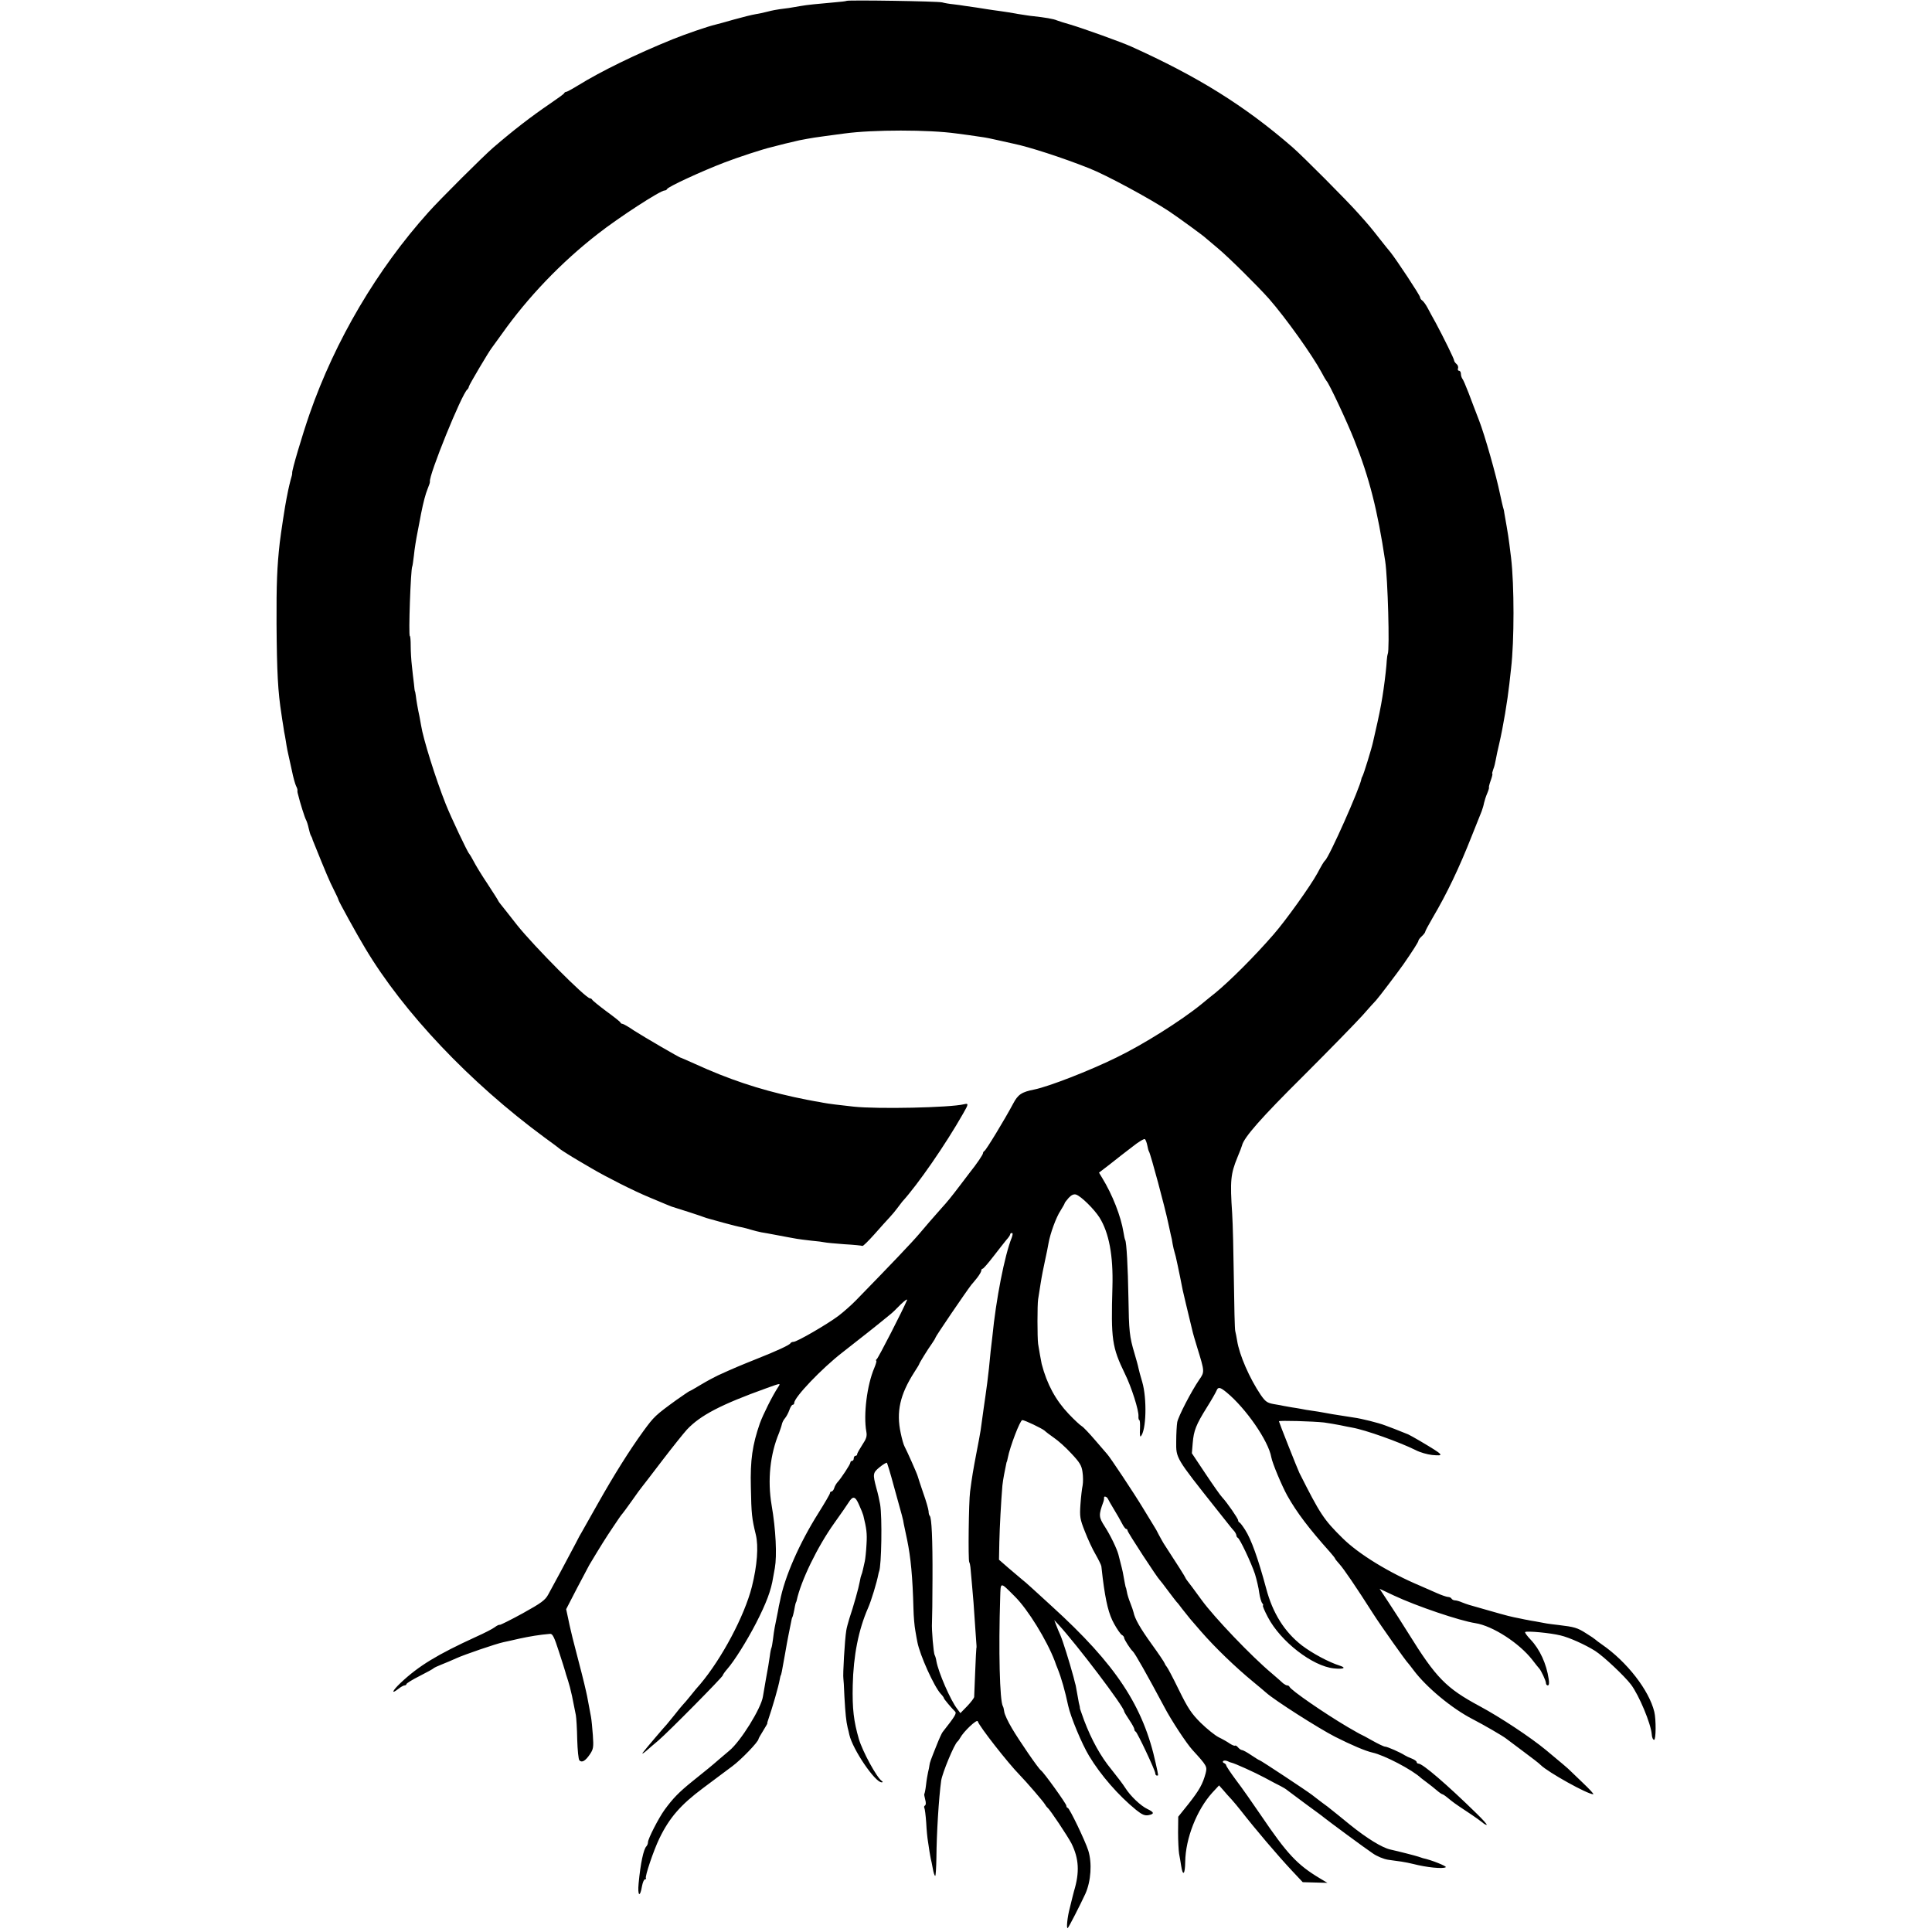 <?xml version="1.0" standalone="no"?>
<!DOCTYPE svg PUBLIC "-//W3C//DTD SVG 20010904//EN"
 "http://www.w3.org/TR/2001/REC-SVG-20010904/DTD/svg10.dtd">
<svg version="1.0" xmlns="http://www.w3.org/2000/svg"
 width="1136pt" height="1136pt" viewBox="0 0 1136 1136"
 preserveAspectRatio="xMidYMid meet">
<g transform="translate(0,1136) scale(0.1,-0.1)"
fill="#000000" stroke="none">
<path d="M4978 11355 c-2 -2 -34 -6 -73 -9 -92 -8 -164 -15 -195 -21 -54 -10
-96 -16 -125 -19 -16 -2 -48 -8 -70 -14 -22 -6 -56 -13 -75 -16 -19 -3 -75
-17 -125 -31 -49 -14 -99 -28 -109 -30 -43 -10 -177 -56 -251 -86 -217 -88
-421 -188 -554 -270 -34 -21 -67 -39 -71 -39 -5 0 -10 -3 -12 -7 -1 -5 -39
-32 -83 -62 -113 -77 -214 -155 -335 -259 -61 -53 -311 -302 -380 -379 -302
-336 -549 -754 -700 -1188 -43 -124 -105 -333 -102 -346 1 -4 -3 -22 -9 -40
-5 -19 -11 -45 -14 -59 -3 -14 -7 -36 -10 -50 -8 -37 -34 -208 -40 -260 -16
-142 -20 -242 -19 -480 2 -283 8 -397 29 -530 2 -14 6 -43 10 -65 3 -23 8 -52
11 -65 2 -14 7 -38 9 -55 3 -16 7 -39 10 -50 2 -11 12 -54 21 -95 8 -41 20
-82 25 -92 5 -9 9 -21 8 -25 -1 -4 0 -11 1 -15 1 -5 3 -11 4 -15 9 -39 38
-131 45 -143 5 -9 12 -31 16 -50 4 -19 10 -39 14 -45 3 -5 6 -12 7 -15 0 -3 4
-14 9 -25 72 -179 93 -228 117 -275 15 -30 28 -57 28 -61 0 -6 109 -205 157
-284 226 -379 616 -790 1053 -1112 47 -34 90 -66 95 -71 9 -7 69 -45 107 -67
9 -5 43 -25 75 -44 92 -54 251 -134 338 -170 44 -18 91 -38 105 -44 14 -6 27
-11 30 -12 28 -8 179 -57 190 -62 8 -3 20 -7 25 -8 6 -2 46 -13 90 -25 44 -12
91 -24 105 -26 14 -3 39 -9 57 -15 17 -5 44 -12 60 -15 15 -2 51 -9 78 -14 28
-5 64 -12 80 -15 17 -3 39 -7 50 -9 11 -2 49 -7 85 -11 36 -3 72 -8 80 -10 8
-2 60 -7 115 -11 55 -3 103 -8 106 -10 4 -2 35 29 70 68 35 40 76 85 90 100
15 16 35 40 45 54 11 15 24 31 29 38 92 101 254 335 358 518 33 57 33 62 5 55
-83 -20 -509 -29 -648 -14 -84 9 -149 17 -180 23 -14 3 -36 7 -50 9 -14 2 -68
13 -120 24 -209 46 -386 105 -585 196 -44 20 -80 35 -80 35 0 -5 -227 128
-278 161 -32 22 -62 39 -67 39 -5 0 -10 3 -12 8 -1 4 -39 34 -83 66 -44 33
-81 63 -83 68 -2 4 -8 8 -13 8 -25 0 -327 304 -428 430 -45 58 -89 113 -97
123 -8 9 -14 19 -14 20 0 2 -28 46 -62 98 -35 52 -72 113 -83 135 -11 21 -23
41 -26 44 -10 9 -107 214 -138 292 -60 151 -133 385 -145 463 -2 11 -6 34 -9
50 -10 46 -19 97 -22 125 -2 14 -4 25 -5 25 -1 0 -4 20 -6 45 -3 25 -9 72 -12
105 -4 33 -7 86 -7 117 0 32 -2 58 -5 58 -9 0 5 393 14 409 2 3 6 33 10 66 3
33 13 96 22 140 8 44 18 91 20 105 14 70 26 115 39 147 8 19 14 37 13 41 -8
35 188 518 220 542 4 3 8 10 9 17 2 11 118 207 135 228 4 5 31 42 58 80 154
218 351 423 563 588 126 99 370 257 395 257 6 0 12 3 14 8 6 14 203 105 339
157 78 30 224 78 276 90 10 3 45 11 78 20 33 8 71 17 85 20 14 3 35 7 48 9 13
3 60 10 105 16 45 6 96 13 112 15 168 23 497 23 660 0 17 -2 50 -7 75 -10 25
-4 59 -9 75 -11 17 -2 62 -11 100 -20 39 -9 77 -17 85 -19 89 -18 287 -82 443
-144 100 -39 359 -179 472 -254 58 -39 205 -146 215 -157 3 -3 34 -29 70 -59
66 -55 235 -223 301 -297 99 -113 256 -333 310 -434 13 -25 26 -47 29 -50 14
-12 123 -245 163 -347 88 -220 137 -412 182 -713 15 -98 27 -521 15 -545 -2
-5 -5 -23 -6 -40 -1 -26 -9 -101 -19 -170 -8 -56 -17 -108 -35 -190 -11 -49
-23 -101 -26 -115 -8 -39 -56 -194 -63 -205 -3 -5 -6 -12 -6 -15 -7 -49 -190
-462 -214 -480 -6 -5 -20 -28 -45 -75 -40 -74 -187 -279 -257 -359 -110 -127
-257 -274 -345 -346 -11 -8 -46 -37 -79 -64 -120 -98 -345 -239 -500 -314
-161 -79 -396 -170 -482 -188 -76 -15 -97 -29 -126 -84 -49 -92 -160 -275
-169 -278 -4 -2 -8 -8 -8 -13 0 -8 -37 -63 -78 -114 -4 -5 -30 -39 -57 -75
-51 -67 -75 -97 -110 -135 -57 -64 -84 -96 -130 -150 -43 -51 -174 -188 -371
-390 -28 -29 -76 -71 -105 -93 -67 -50 -243 -152 -263 -152 -8 0 -16 -4 -18
-8 -4 -10 -79 -45 -203 -94 -92 -37 -129 -52 -225 -96 -19 -9 -64 -33 -99 -54
-34 -21 -65 -38 -67 -38 -2 0 -37 -24 -77 -52 -124 -90 -131 -97 -194 -183
-82 -113 -174 -260 -267 -425 -48 -85 -91 -162 -96 -170 -5 -8 -21 -36 -34
-63 -44 -84 -139 -261 -162 -302 -18 -34 -42 -51 -150 -111 -71 -39 -132 -69
-135 -68 -4 2 -17 -4 -30 -14 -13 -10 -62 -35 -109 -56 -229 -105 -338 -171
-444 -271 -50 -47 -59 -71 -13 -35 14 11 30 20 36 20 6 0 11 4 11 8 0 4 35 26
77 47 43 22 80 42 83 46 3 3 24 13 47 22 23 9 61 25 85 36 45 21 235 86 278
95 14 3 56 12 94 21 60 13 119 23 180 28 15 2 25 -19 52 -103 19 -58 36 -112
38 -120 2 -8 6 -22 9 -30 3 -8 11 -35 18 -60 11 -44 14 -58 24 -110 3 -14 8
-38 11 -55 3 -16 7 -81 8 -143 2 -62 7 -117 13 -123 15 -15 35 -3 61 35 21 31
23 42 18 113 -3 43 -8 92 -11 108 -3 17 -10 53 -15 80 -5 28 -11 59 -14 70
-11 50 -36 148 -60 239 -14 54 -28 108 -30 120 -3 11 -10 44 -16 73 l-11 51
63 122 c35 67 68 129 73 138 69 115 96 158 139 222 27 41 52 77 56 80 3 3 28
37 55 75 27 39 55 77 62 85 7 8 60 78 119 155 59 77 123 157 143 179 79 84
199 147 469 244 83 30 83 30 68 7 -35 -53 -89 -162 -108 -214 -44 -127 -57
-216 -53 -375 3 -159 6 -185 29 -279 17 -70 8 -183 -23 -307 -44 -173 -177
-422 -303 -572 -13 -14 -39 -45 -57 -68 -19 -24 -40 -48 -46 -54 -6 -6 -28
-33 -50 -61 -22 -27 -42 -52 -45 -55 -12 -12 -127 -147 -140 -165 -8 -11 1 -6
20 10 19 17 51 44 70 60 58 49 380 375 380 384 0 4 12 21 26 37 42 48 114 163
169 269 61 119 89 193 101 270 2 11 7 36 10 55 13 73 6 226 -19 370 -25 147
-9 299 44 425 6 17 14 39 16 49 2 11 10 27 18 36 8 9 20 31 26 48 6 18 15 32
20 32 5 0 9 5 9 11 0 33 162 203 285 298 114 89 199 156 278 221 11 8 39 35
63 60 25 24 41 35 37 25 -21 -52 -169 -341 -178 -347 -5 -4 -7 -8 -3 -8 4 0
-1 -19 -11 -43 -43 -100 -65 -276 -47 -375 5 -27 0 -42 -24 -78 -16 -25 -30
-49 -30 -55 0 -5 -4 -9 -10 -9 -5 0 -10 -7 -10 -15 0 -8 -4 -15 -10 -15 -5 0
-10 -4 -10 -10 0 -10 -55 -94 -77 -117 -6 -7 -15 -22 -18 -33 -3 -11 -11 -20
-16 -20 -5 0 -9 -4 -9 -10 0 -5 -31 -58 -68 -117 -111 -176 -199 -375 -226
-518 -4 -16 -9 -41 -11 -55 -3 -14 -7 -36 -10 -50 -3 -14 -7 -36 -10 -50 -3
-14 -7 -45 -10 -69 -3 -24 -7 -46 -9 -50 -2 -3 -7 -26 -10 -51 -3 -25 -13 -83
-22 -130 -8 -47 -16 -94 -18 -105 -10 -69 -131 -264 -198 -319 -13 -11 -39
-33 -59 -50 -48 -42 -72 -61 -159 -131 -78 -63 -113 -99 -162 -166 -35 -48
-98 -171 -98 -191 0 -8 -4 -18 -9 -24 -17 -16 -35 -101 -46 -218 -7 -74 8 -87
20 -16 4 22 12 40 18 40 5 0 8 3 5 6 -8 7 45 164 79 234 59 122 125 198 258
297 55 41 107 80 115 86 9 7 33 25 55 41 53 39 155 145 155 161 0 3 12 24 27
48 14 23 26 43 25 44 -1 2 0 8 3 15 29 85 62 199 70 244 2 10 4 20 5 22 4 3 7
21 25 122 7 42 19 106 20 110 1 3 5 25 10 50 10 53 12 59 15 63 2 3 10 37 14
62 2 11 5 21 6 23 1 1 3 5 4 10 25 117 122 317 222 457 38 53 76 108 84 121
25 40 39 37 61 -14 12 -26 23 -54 25 -62 19 -78 23 -105 19 -170 -2 -41 -7
-86 -10 -100 -3 -14 -8 -36 -11 -49 -3 -14 -7 -28 -9 -31 -2 -4 -7 -22 -10
-41 -6 -35 -36 -142 -61 -216 -7 -24 -16 -55 -18 -70 -9 -53 -21 -263 -17
-283 1 -3 4 -50 6 -105 6 -104 10 -144 19 -183 3 -12 8 -31 10 -42 20 -87 151
-280 190 -280 8 0 8 3 1 8 -30 20 -113 173 -135 247 -30 104 -39 175 -36 315
4 176 34 327 90 455 18 40 52 151 61 200 1 6 3 12 4 15 14 32 19 320 6 395 -4
22 -13 65 -22 95 -22 83 -21 90 19 123 21 17 40 28 43 26 2 -3 21 -63 40 -135
53 -190 55 -197 59 -224 3 -14 12 -56 20 -95 21 -102 32 -215 37 -403 1 -46 6
-104 11 -130 4 -26 10 -56 12 -67 15 -78 98 -261 137 -304 11 -11 19 -23 19
-26 0 -5 43 -56 66 -79 10 -10 0 -27 -74 -121 -4 -5 -20 -39 -34 -75 -36 -90
-41 -103 -43 -120 -1 -8 -4 -26 -8 -40 -3 -14 -9 -47 -12 -75 -3 -27 -8 -51
-10 -53 -2 -2 1 -17 5 -33 5 -17 5 -31 -1 -35 -5 -3 -7 -9 -4 -14 3 -5 8 -44
11 -87 2 -43 7 -91 10 -108 2 -16 7 -43 9 -60 3 -16 6 -37 8 -45 2 -8 8 -34
12 -58 4 -23 10 -42 14 -42 3 0 6 48 7 108 1 141 14 351 28 452 7 46 77 215
96 230 4 3 11 13 16 22 20 37 98 111 103 97 9 -30 179 -247 246 -315 40 -41
140 -157 149 -173 5 -9 12 -18 16 -21 14 -10 118 -167 140 -209 44 -89 49
-169 15 -281 -1 -3 -5 -18 -9 -35 -4 -16 -11 -46 -16 -65 -14 -52 -21 -122
-12 -117 6 4 72 133 104 202 33 74 40 180 17 254 -18 57 -111 251 -121 251 -4
0 -8 6 -8 13 0 11 -132 195 -149 207 -15 10 -130 178 -171 248 -24 40 -44 84
-45 97 -2 13 -5 28 -8 32 -19 31 -26 331 -16 640 3 94 -2 94 86 6 77 -76 188
-257 235 -380 4 -13 12 -33 17 -45 22 -55 43 -129 62 -218 14 -65 80 -224 123
-295 68 -113 173 -233 276 -317 35 -28 51 -35 73 -31 36 7 34 17 -6 36 -40 19
-100 76 -131 125 -13 21 -50 69 -82 109 -62 75 -116 173 -159 286 -13 37 -25
69 -25 72 0 3 -1 7 -1 10 -4 14 -6 24 -14 70 -5 28 -9 52 -10 55 -1 3 -7 25
-13 50 -24 89 -64 216 -77 245 -8 17 -19 44 -25 60 l-11 29 25 -27 c108 -117
386 -484 386 -510 0 -3 14 -26 30 -50 17 -25 30 -49 30 -55 0 -6 3 -12 8 -14
9 -4 115 -228 115 -245 0 -7 4 -13 9 -13 10 0 11 -7 -6 70 -73 338 -234 582
-611 925 -54 50 -111 101 -126 115 -15 14 -38 34 -51 44 -13 11 -48 41 -79 67
l-55 48 2 103 c2 90 10 237 18 333 2 17 6 46 10 65 4 19 9 44 11 55 2 11 4 20
5 20 1 0 3 11 6 24 12 63 72 221 85 221 14 0 116 -49 131 -62 7 -7 32 -26 55
-42 24 -16 70 -57 102 -92 49 -52 61 -71 66 -109 4 -25 4 -60 1 -78 -4 -18
-10 -68 -13 -112 -5 -73 -3 -87 26 -160 17 -44 45 -105 63 -135 17 -30 33 -62
34 -70 1 -8 5 -40 8 -70 18 -142 36 -213 67 -268 17 -31 38 -61 45 -65 8 -4
14 -12 14 -18 0 -9 37 -67 51 -79 13 -12 82 -134 184 -325 41 -79 132 -217
167 -255 85 -93 87 -97 77 -137 -17 -63 -37 -99 -100 -179 l-61 -76 -1 -92 c0
-50 3 -107 6 -126 4 -19 9 -51 12 -70 10 -65 23 -53 24 23 2 138 68 305 159
406 l40 43 24 -27 c12 -15 35 -40 49 -55 14 -16 39 -45 55 -66 89 -114 216
-263 301 -354 l63 -67 72 -2 73 -2 -45 27 c-132 79 -192 143 -345 369 -49 72
-114 165 -147 208 -32 43 -58 82 -58 87 0 4 -6 10 -12 13 -7 2 -10 8 -6 12 4
4 15 4 25 0 10 -5 20 -9 23 -9 20 -4 137 -57 195 -88 38 -21 81 -43 95 -50 14
-7 32 -18 40 -25 8 -6 58 -43 110 -82 52 -38 100 -73 105 -78 26 -21 245 -183
286 -210 25 -18 65 -34 90 -38 24 -3 60 -9 79 -11 19 -3 51 -9 70 -14 77 -20
174 -30 191 -19 9 5 -85 43 -134 53 -7 2 -19 6 -27 9 -14 5 -119 32 -165 42
-49 11 -138 66 -235 144 -58 47 -109 89 -115 93 -5 5 -28 22 -50 38 -22 17
-49 37 -60 46 -31 24 -303 204 -309 204 -3 0 -25 14 -49 30 -25 17 -49 30 -55
30 -5 0 -15 7 -22 15 -7 9 -15 13 -18 11 -3 -3 -17 3 -31 12 -14 10 -44 27
-65 37 -22 11 -69 49 -106 85 -55 55 -75 85 -129 195 -35 72 -67 132 -71 135
-3 3 -9 12 -12 20 -3 8 -38 60 -78 115 -66 92 -97 146 -105 185 -2 8 -10 33
-19 55 -9 22 -18 51 -20 65 -3 14 -5 25 -6 25 -1 0 -3 11 -6 25 -10 59 -14 77
-24 115 -6 22 -12 47 -14 55 -9 34 -47 113 -80 164 -36 56 -37 67 -8 146 3 8
4 18 4 23 -3 12 15 8 22 -5 3 -7 19 -35 36 -63 17 -27 38 -65 47 -82 9 -18 20
-33 25 -33 4 0 8 -5 8 -10 0 -10 176 -279 189 -290 3 -3 26 -32 50 -65 25 -33
47 -62 50 -65 4 -3 18 -21 32 -40 15 -19 37 -46 48 -60 12 -14 41 -47 64 -74
81 -93 201 -209 307 -296 30 -25 64 -53 75 -63 47 -43 309 -210 405 -259 95
-48 179 -84 220 -93 69 -15 234 -101 286 -150 7 -5 24 -19 38 -29 15 -11 39
-30 54 -43 15 -13 30 -23 33 -23 3 0 17 -9 30 -20 37 -30 39 -32 119 -85 41
-27 81 -56 88 -62 7 -7 18 -13 23 -13 6 0 -21 30 -59 67 -177 173 -317 293
-341 293 -6 0 -11 4 -11 9 0 5 -12 14 -27 20 -16 6 -35 15 -43 20 -26 17 -103
51 -116 51 -7 0 -40 16 -74 35 -34 19 -63 35 -65 35 -2 0 -39 21 -82 46 -137
81 -333 216 -341 236 -2 5 -8 8 -14 8 -5 0 -15 6 -23 12 -7 7 -37 33 -66 58
-121 101 -339 330 -412 430 -42 58 -81 110 -87 117 -5 7 -10 14 -10 16 0 3
-47 78 -128 202 -7 11 -19 34 -28 50 -8 17 -22 42 -32 57 -9 15 -37 60 -61
100 -53 88 -196 303 -211 318 -3 3 -34 39 -69 80 -35 41 -71 79 -80 84 -9 5
-44 37 -77 72 -77 81 -128 175 -159 294 -3 12 -17 92 -21 118 -5 37 -5 231 0
262 2 14 9 57 15 95 6 39 18 99 26 135 8 36 17 80 20 99 10 58 45 154 71 193
13 21 24 40 24 43 0 3 11 17 24 32 16 17 30 23 43 19 29 -9 106 -85 138 -135
56 -90 81 -224 76 -406 -9 -312 -3 -355 74 -514 38 -77 82 -215 79 -249 -1
-12 2 -22 5 -22 4 0 5 -23 4 -52 -2 -28 0 -48 4 -44 33 32 38 222 9 321 -10
33 -20 70 -22 81 -2 12 -13 51 -23 85 -30 100 -33 132 -36 329 -3 177 -11 326
-19 339 -2 3 -7 24 -10 45 -15 94 -65 222 -126 321 l-18 30 65 50 c35 28 94
74 131 102 36 29 70 49 74 45 5 -5 11 -22 14 -37 3 -16 7 -32 10 -36 10 -16
94 -329 113 -420 5 -24 12 -55 15 -69 4 -14 9 -38 11 -55 3 -16 8 -38 11 -47
5 -16 8 -28 19 -80 5 -22 21 -102 29 -143 4 -17 28 -121 56 -235 4 -19 18 -66
30 -105 43 -140 44 -141 11 -188 -47 -69 -122 -214 -129 -249 -3 -18 -6 -69
-6 -114 -1 -99 -4 -94 238 -399 39 -49 75 -95 81 -102 5 -7 16 -19 23 -27 6
-8 12 -19 12 -25 0 -5 4 -11 8 -13 12 -5 79 -147 101 -213 10 -33 22 -83 25
-110 4 -27 12 -55 18 -62 6 -7 7 -13 4 -13 -4 0 9 -31 29 -69 75 -143 262
-288 388 -301 57 -6 76 3 35 16 -64 20 -161 72 -223 119 -102 79 -172 190
-210 335 -48 178 -88 289 -124 345 -14 22 -29 42 -33 43 -5 2 -8 8 -8 13 0 10
-65 104 -93 134 -11 11 -55 74 -99 140 l-80 120 5 60 c6 73 19 107 84 211 27
43 52 87 56 97 9 23 20 22 59 -10 114 -94 246 -285 263 -381 6 -35 62 -168 94
-226 57 -101 127 -193 252 -333 16 -18 29 -35 29 -37 0 -3 12 -17 26 -33 24
-26 97 -133 199 -293 44 -69 192 -278 205 -290 3 -3 17 -21 32 -41 75 -100
225 -225 348 -288 64 -33 176 -98 195 -113 6 -5 51 -38 100 -75 50 -37 97 -73
105 -82 43 -42 274 -171 308 -171 6 0 -22 30 -61 67 -40 38 -74 71 -77 74 -5
6 -54 48 -140 119 -92 76 -269 193 -390 258 -197 106 -256 166 -418 427 -34
55 -87 137 -116 181 l-54 82 85 -40 c132 -62 386 -148 478 -162 102 -16 258
-117 335 -216 19 -25 37 -47 40 -50 11 -11 40 -73 40 -86 0 -8 5 -14 11 -14 7
0 9 14 5 38 -13 89 -52 174 -106 231 -21 22 -36 42 -32 45 13 7 146 -5 207
-20 52 -12 147 -55 204 -91 50 -32 173 -148 211 -198 48 -64 117 -230 122
-292 1 -18 7 -33 14 -33 11 0 12 120 1 165 -31 127 -161 294 -307 395 -19 13
-37 27 -40 30 -3 3 -27 20 -55 37 -50 32 -68 37 -160 48 -27 3 -59 7 -70 9
-11 2 -40 7 -65 12 -25 4 -47 8 -50 9 -3 0 -21 4 -40 8 -61 12 -73 15 -185 47
-135 38 -124 35 -158 48 -16 7 -34 12 -42 12 -8 0 -17 5 -20 10 -3 6 -13 10
-20 10 -8 0 -38 10 -67 23 -29 13 -73 32 -98 43 -183 77 -361 186 -455 279
-112 110 -133 143 -255 385 -10 20 -120 298 -120 303 0 6 202 0 265 -7 28 -4
70 -11 95 -16 25 -5 56 -12 70 -14 80 -14 278 -85 373 -132 26 -14 70 -26 97
-29 76 -7 73 -3 -70 82 -30 18 -62 35 -70 39 -65 26 -102 41 -136 53 -39 15
-139 40 -184 46 -19 3 -51 8 -70 11 -19 3 -45 7 -57 9 -12 2 -34 6 -50 9 -15
3 -46 8 -68 11 -23 3 -52 8 -65 11 -14 2 -38 7 -55 9 -16 3 -37 7 -45 8 -8 2
-35 7 -60 11 -39 7 -49 14 -77 54 -66 98 -126 235 -139 320 -3 19 -8 44 -11
56 -3 11 -6 147 -8 301 -2 154 -6 330 -10 390 -13 193 -9 232 31 330 14 33 26
65 27 70 11 47 114 164 361 409 155 155 310 314 346 354 36 41 72 81 81 90 15
16 125 161 161 212 52 75 88 131 88 138 0 5 9 17 20 27 11 10 20 22 20 26 0 4
19 40 43 81 85 144 157 295 231 483 26 66 52 131 58 145 5 14 12 36 14 49 3
13 11 39 19 57 8 19 12 34 10 34 -2 0 2 18 10 40 8 22 12 40 10 40 -3 0 0 11
5 26 6 14 12 39 15 57 3 18 12 60 20 93 24 103 49 255 60 354 3 30 8 71 10 90
19 160 19 491 0 650 -2 19 -7 55 -10 80 -3 25 -10 72 -16 105 -6 33 -12 69
-14 80 -1 11 -5 27 -8 35 -2 8 -10 42 -17 75 -22 108 -90 348 -124 435 -18 47
-46 119 -61 160 -16 41 -32 79 -37 84 -4 6 -8 18 -8 28 0 10 -5 18 -11 18 -6
0 -9 6 -6 14 3 8 -1 20 -9 26 -8 7 -14 16 -14 21 0 9 -62 135 -107 219 -17 30
-39 71 -49 90 -10 19 -25 39 -31 43 -7 4 -13 13 -13 19 0 11 -141 224 -175
266 -8 9 -36 44 -62 77 -59 75 -60 76 -125 149 -68 77 -329 339 -389 391 -280
243 -556 415 -949 592 -58 26 -278 105 -355 128 -33 9 -69 21 -80 25 -19 9
-75 18 -140 25 -16 1 -57 8 -90 13 -33 6 -80 14 -105 17 -25 3 -56 8 -70 10
-14 2 -45 7 -70 11 -25 4 -56 8 -70 10 -14 3 -43 6 -65 9 -22 2 -51 7 -65 11
-25 7 -555 15 -562 9z m971 -7272 c-42 -104 -93 -365 -114 -582 -3 -25 -7 -63
-10 -85 -2 -23 -7 -68 -10 -101 -4 -33 -8 -71 -10 -85 -6 -44 -14 -104 -21
-150 -6 -45 -9 -64 -18 -130 -3 -19 -14 -80 -25 -135 -19 -99 -26 -141 -37
-226 -8 -59 -12 -401 -5 -414 3 -5 6 -19 7 -30 1 -11 5 -56 9 -100 8 -85 10
-115 20 -265 8 -115 8 -104 6 -110 -1 -3 -4 -66 -7 -140 -3 -74 -6 -141 -6
-148 -1 -7 -19 -31 -41 -54 l-40 -41 -18 24 c-40 51 -111 215 -123 281 -2 15
-7 31 -10 36 -7 11 -19 151 -16 192 1 19 3 136 3 260 1 233 -5 355 -16 367 -4
3 -7 16 -7 27 -1 12 -14 59 -31 106 -16 47 -31 92 -33 100 -5 18 -63 148 -77
174 -6 10 -16 46 -23 80 -27 125 -4 226 79 356 16 25 30 47 30 50 1 6 50 86
76 122 10 15 19 29 19 32 0 7 180 271 211 311 5 5 20 24 34 41 14 18 25 37 25
43 0 6 3 11 8 11 4 0 32 32 62 71 30 39 65 83 77 98 13 14 23 29 23 34 0 4 4
7 10 7 6 0 5 -10 -1 -27z"/>
</g>
</svg>
